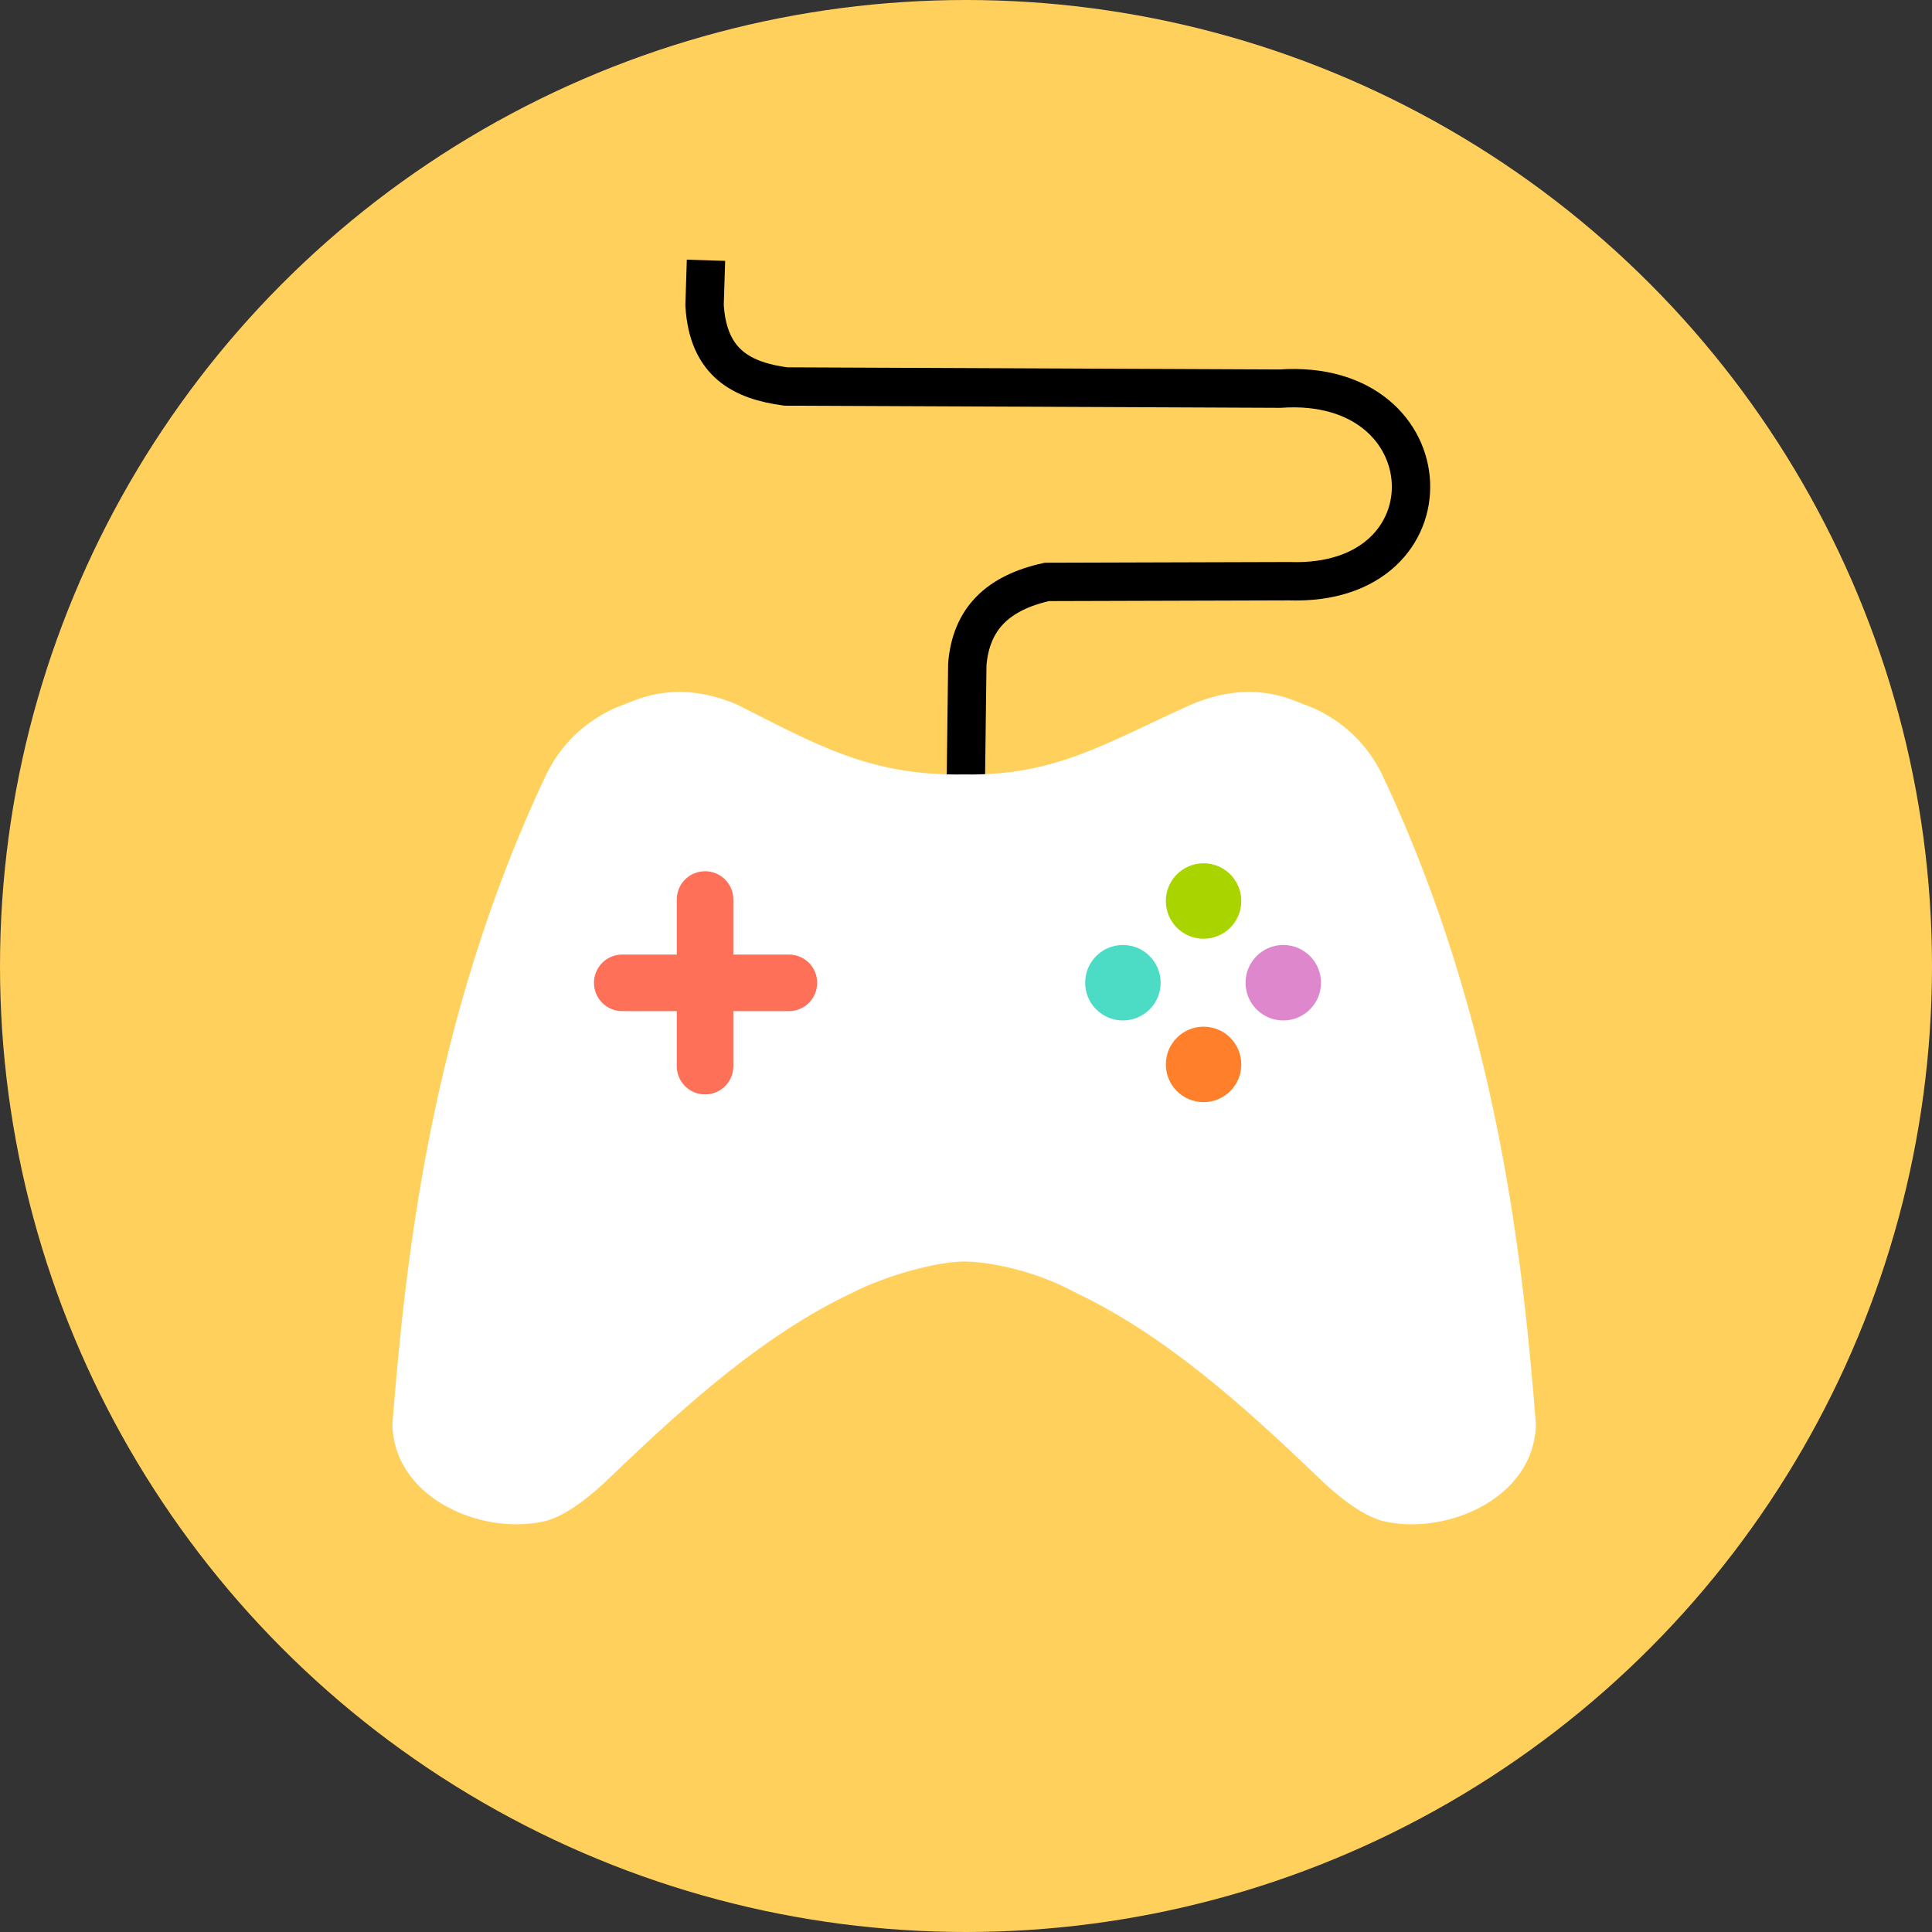 <svg width="512mm" height="512mm" version="1.1" viewBox="0 0 512 512" xmlns="http://www.w3.org/2000/svg">
 <rect x="0" y="0" width="512" height="512" fill="#333333" stroke="none"/>
 <circle cx="256" cy="256" r="256" style="fill:#ffd05c;stroke-linejoin:round;stroke-width:14.384"/>
 <path d="m255.97 206.06 0.378-30.049c1.008-11.969 7.98-18.902 21.083-21.799l64.256-0.189c44.558 1.536 42.196-54.139-2.457-51.027l-130.97-0.567c-11.417-1.535-20.627-6.011-21.545-21.545l0.378-11.906" style="fill:none;stroke-width:10.165;stroke:#000"/>
 <path d="m255.51 334.32c6.39 0 18.741 2.321 29.671 8.316 23.371 11.117 44.003 29.539 63.953 48.687 12.225 11.855 18.061 11.946 20.005 12.261 15.966 2.465 37.576-7.274 37.892-26.204-3.167-39.372-9.373-106.24-41.029-172.66-7.157-14.135-19.945-17.82-20.821-18.184-4.218-1.749-14.274-6.228-29.369 0.131-22.558 10.06-35.828 18.995-60.302 18.569-24.848 0.432-38.928-7.799-60.302-18.569-15.095-6.359-25.151-1.88-29.369-0.131-0.877 0.364-13.665 4.049-20.821 18.184-31.656 66.417-37.862 133.28-41.029 172.66 0.317 18.93 21.926 28.669 37.892 26.204 1.944-0.315 7.78-0.406 20.005-12.261 19.95-19.148 40.495-37.566 63.865-48.683 9.74-4.955 23.028-8.32 29.759-8.32z" style="fill:#fff"/>
 <circle cx="318.96" cy="238.78" r="10" style="fill:#aad400;stroke-linejoin:round;stroke-width:.069"/>
 <circle cx="318.96" cy="282.08" r="10" style="fill:#ff7f2a;stroke-linejoin:round;stroke-width:.069"/>
 <circle cx="297.58" cy="260.43" r="10" style="fill:#4cdcc5;stroke-linejoin:round;stroke-width:.069"/>
 <circle cx="340.08" cy="260.43" r="10" style="fill:#de87cd;stroke-linejoin:round;stroke-width:.069"/>
 <path transform="scale(.265)" d="m705.1 871.27c-15.67 0-28.283 12.616-28.283 28.285v55.035h-54.531c-15.669 0-28.285 12.616-28.285 28.285 0 15.67 12.616 28.283 28.285 28.283h54.531v55.037c0 15.67 12.614 28.283 28.283 28.283 15.669 0 28.285-12.614 28.285-28.283v-55.037h55.541c15.669 0 28.283-12.614 28.283-28.283 0-15.669-12.614-28.285-28.283-28.285h-55.541v-55.035c0-15.67-12.616-28.285-28.285-28.285z" style="fill:#fe7058;stroke-linejoin:round;stroke-width:1.05"/>
</svg>
